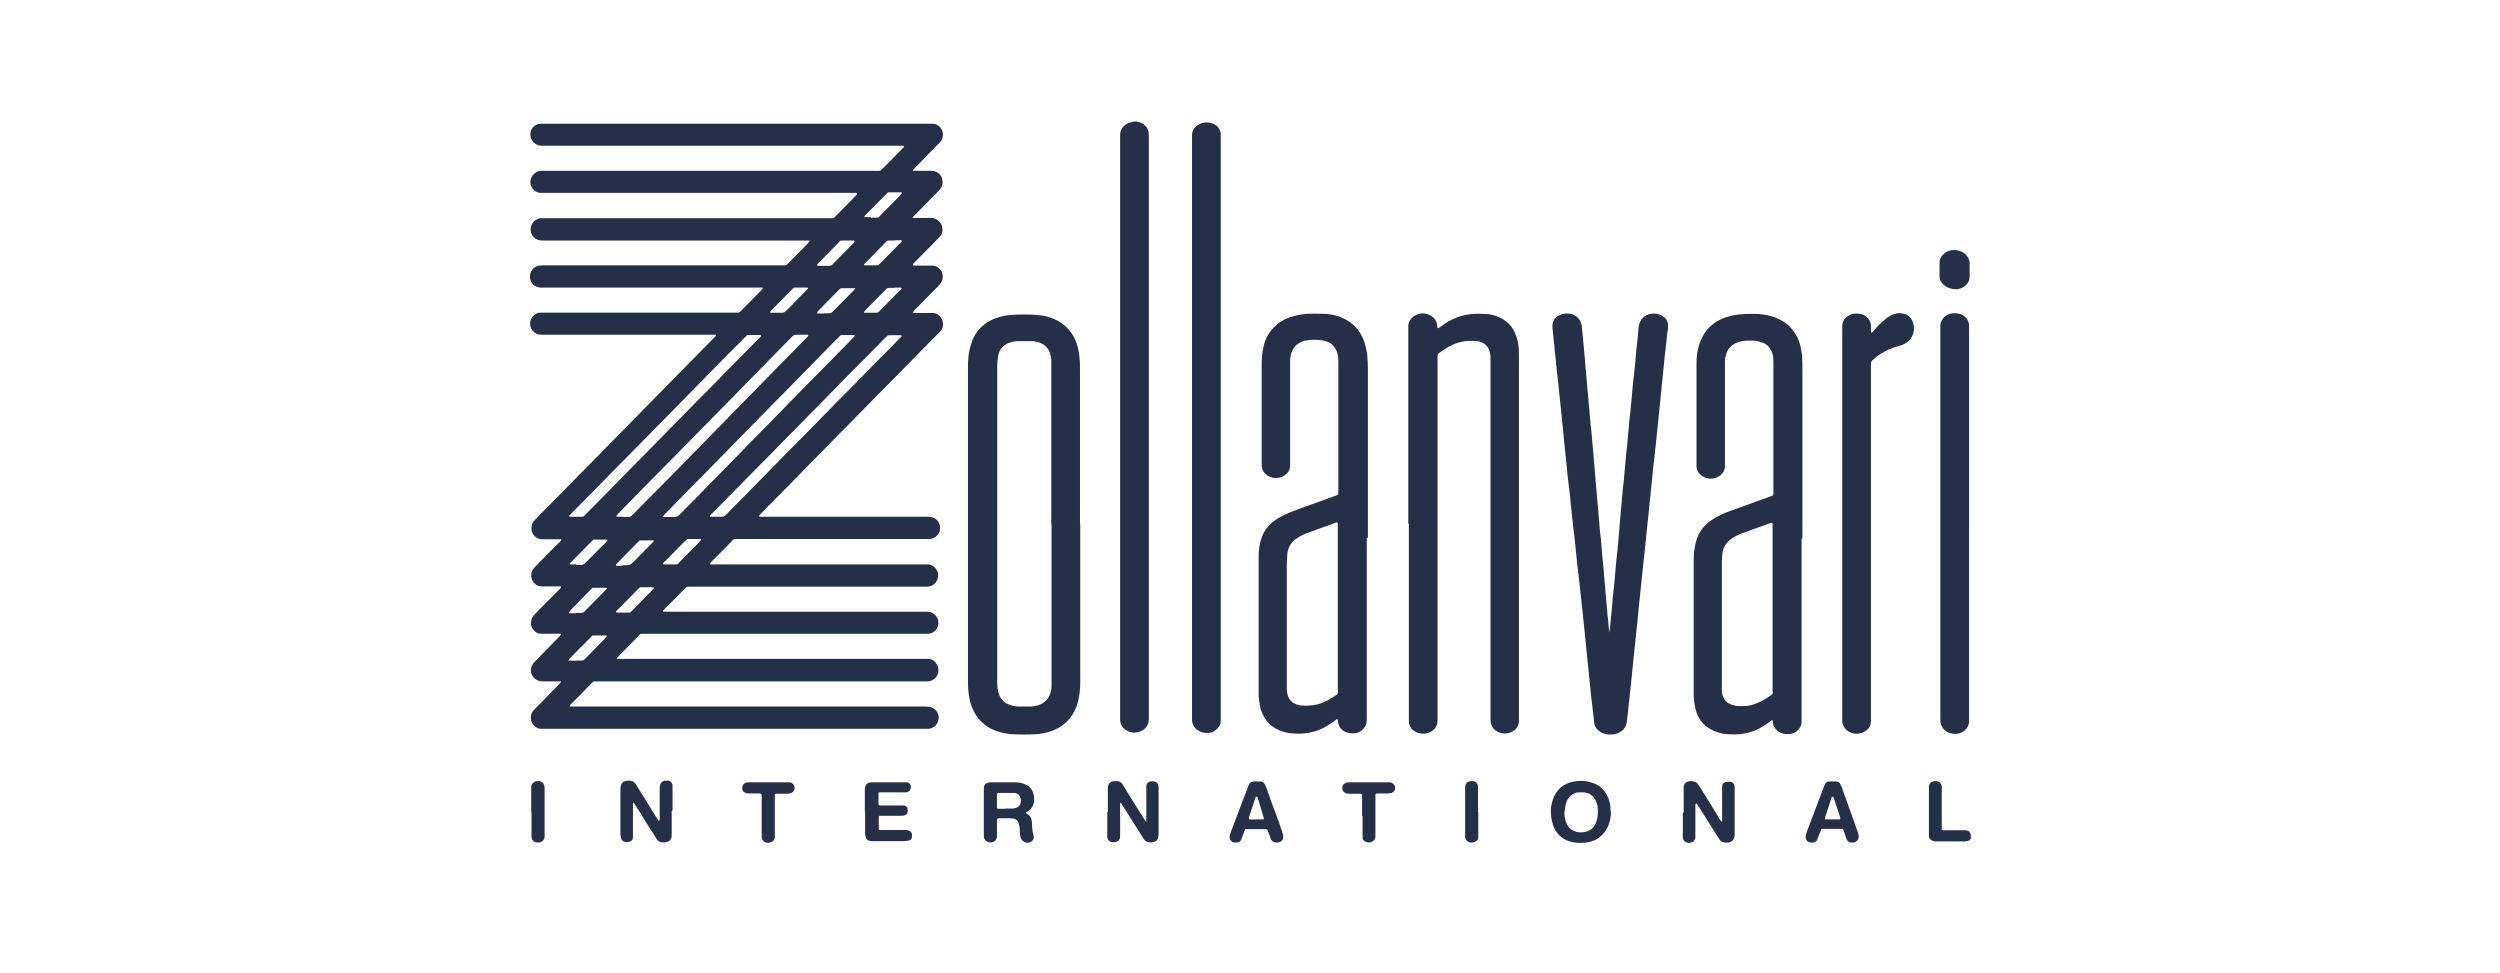 <svg viewBox="0 0 89.7 34.9" xmlns="http://www.w3.org/2000/svg"><g fill="#262f48"><path d="m40.77 4.35s.05.03.08.03c.09.02.17.06.24.13.06.06.11.14.12.23 0 .04.01.09.01.13v.13 20.67.13c0 .21-.11.36-.3.44-.15.06-.3.06-.44 0-.17-.08-.27-.21-.29-.39 0-.04 0-.09 0-.13 0-.29 0-.59 0-.88 0-1.12 0-2.25 0-3.37 0-3.45 0-6.9 0-10.34 0-2.05 0-4.1 0-6.15 0-.04 0-.09 0-.13 0-.23.15-.4.38-.46.03 0 .06 0 .08-.03h.12z"/><path d="m70.74 30.06s-.02.02-.03.03c-.02.05-.06.07-.1.08s-.09.02-.13.02c-.33 0-.66 0-1 0-.03 0-.07 0-.1-.01-.09-.02-.16-.08-.17-.18 0-.04 0-.09 0-.13 0-.12 0-.23 0-.35 0-.39 0-.77 0-1.16 0-.05 0-.1 0-.15 0-.08.08-.17.18-.18h.1c.1 0 .17.1.18.17v.15 1 .34.07c0 .01.02.03.03.03h.1.6.13c.03 0 .06.01.08.02.03.01.06.04.07.07 0 .02.02.03.03.05v.12z"/><path d="m26.32 19.35c-.08.08-.16.16-.23.24-.19.19-.38.38-.57.57-.02.02-.03.04-.04.06 0 0 0 .03.02.03h.04.15 7.42.19c.15.01.29.12.34.27.07.22-.05.44-.25.51-.03 0-.06.01-.09.02-.05 0-.11 0-.16 0-2.76 0-5.52 0-8.28 0-.26 0-.18-.03-.37.15-.19.2-.38.39-.58.58-.04.04-.07.08-.11.12 0 .01-.02.02 0 .04 0 .01.02.01.04.01h.16 9.1.18c.22 0 .39.19.39.4 0 .2-.16.38-.36.39-.05 0-.11 0-.16 0-1.16 0-2.33 0-3.49 0-2.16 0-4.31 0-6.47 0-.05 0-.11 0-.16 0-.04 0-.07.01-.09.04-.04.05-.09.09-.13.14-.22.22-.43.44-.65.66-.01.01-.02.03-.03.05v.01h.03.16 10.8.16c.13 0 .25.06.32.18.17.24.03.59-.3.63-.02 0-.04 0-.06 0-.05 0-.1 0-.15 0-3.87 0-7.74 0-11.61 0-.06 0-.13 0-.17 0-.05.01-.06.04-.08.06-.25.26-.51.52-.76.77 0 0-.01.01-.02.02v.03c0 .01.02.02.03.02h.06.15 12.4c.08 0 .17 0 .25.01.19.03.34.19.34.38 0 .24-.17.39-.36.41-.04 0-.09 0-.13 0-.97 0-1.94 0-2.91 0-3.57 0-7.13 0-10.7 0-.05 0-.11 0-.16 0-.11 0-.2-.05-.27-.13-.13-.14-.14-.37-.02-.51.02-.03.05-.06.08-.09.28-.29.57-.58.85-.87.02-.02.04-.05.07-.08 0 0 0-.02-.01-.02-.03 0-.06 0-.09 0-.18 0-.36 0-.54 0-.05 0-.1 0-.15-.02-.18-.05-.29-.22-.29-.36 0-.13.04-.23.13-.32.14-.14.27-.28.41-.42.16-.17.33-.33.49-.5.02-.02.03-.04.05-.06 0 0 0-.03-.02-.03-.03 0-.06 0-.09 0-.17 0-.33 0-.5 0-.04 0-.09 0-.13 0-.17-.01-.33-.18-.34-.35 0-.13.03-.24.12-.33.12-.13.25-.25.37-.38.18-.18.36-.36.54-.54.02-.02.03-.03.05-.06 0 0 0-.03 0-.04-.05 0-.1 0-.15 0-.17 0-.34 0-.51 0-.05 0-.11 0-.16-.02-.14-.05-.25-.21-.25-.36 0-.11.03-.21.11-.29.12-.12.23-.24.35-.36.19-.19.37-.38.56-.56.02-.02.04-.04.06-.07 0 0 0-.02 0-.03 0 0 0 0-.01 0-.03 0-.06 0-.09 0-.18 0-.36 0-.54 0-.05 0-.11 0-.16-.02-.14-.04-.28-.19-.27-.38 0-.11.03-.2.11-.28.11-.11.22-.22.33-.34.46-.46.91-.93 1.37-1.39.36-.36.71-.72 1.07-1.09.43-.43.85-.86 1.28-1.3.35-.36.7-.71 1.05-1.07.46-.46.91-.93 1.37-1.39.02-.02.03-.04.04-.06 0 0 0-.02-.01-.02s-.03 0-.04 0c-.05 0-.1 0-.15 0-1.98 0-3.95 0-5.93 0-.05 0-.11 0-.16 0-.18 0-.38-.17-.38-.39 0-.18.12-.33.25-.38.03-.01.07-.02.1-.02h.16 2.11 4.68.15c.03 0 .06-.01.08-.03.03-.03.06-.05.08-.08.23-.23.46-.47.69-.7.02-.02.03-.04.05-.06v-.01s-.01-.02-.02-.02c-.02 0-.04 0-.06 0-.05 0-.1 0-.15 0-2.53 0-5.06 0-7.59 0-.05 0-.11 0-.16 0-.17-.02-.3-.1-.35-.26-.1-.28.11-.5.3-.53.04 0 .08 0 .12-.01h.15 8.39.16c.03 0 .06 0 .08-.03.02-.02.05-.05.07-.07.22-.22.43-.44.65-.66.03-.03.06-.07.09-.1 0 0 0-.03-.01-.03s-.03 0-.04 0c-.05 0-.11 0-.16 0-3.08 0-6.16 0-9.24 0-.05 0-.11 0-.16 0-.12 0-.23-.05-.31-.14-.17-.2-.1-.54.18-.64.05-.02.09-.03.14-.02h.15 10.11.18c.04-.01.06-.03.07-.05.24-.24.47-.48.71-.72.03-.03.05-.06.08-.09 0 0 0-.02 0-.03 0 0-.02-.02-.03-.02-.02 0-.04 0-.06 0-.05 0-.1 0-.15 0-3.64 0-7.28 0-10.92 0-.07 0-.14 0-.21 0-.2-.01-.35-.2-.35-.38s.12-.34.28-.39c.03 0 .07-.02.1-.02h.18 11.77c.08 0 .16.01.23-.01.05-.05.11-.1.16-.15.21-.21.42-.43.63-.64.02-.02.03-.04.05-.05.01-.01.02-.03 0-.04 0 0-.01-.01-.02-.01-.02 0-.04 0-.06 0-.05 0-.1 0-.15 0-4.2 0-8.4 0-12.6 0-.06 0-.12 0-.18 0-.21 0-.39-.19-.39-.4 0-.17.08-.29.23-.36.04-.02.07-.03.11-.03h.16 3.42 10.34.18c.15 0 .32.13.35.3.03.14 0 .27-.11.38-.13.13-.26.27-.39.4-.17.18-.35.36-.52.53-.02.02-.03.04-.04.06v.02h.07.51.1c.17 0 .38.14.38.39 0 .11-.03.2-.1.28-.05.05-.09.1-.14.15-.26.26-.52.53-.78.79-.02.02-.03.04-.05.05v.03h.09.54c.06 0 .12 0 .17.03.14.06.23.16.26.31.02.13 0 .24-.1.34-.05.05-.09.1-.14.15-.26.26-.52.53-.78.79-.02.02-.03.04-.04.06 0 0 0 .02.01.02.02 0 .05.01.07.01h.53c.05 0 .11 0 .16.01.13.02.28.15.3.32.02.13-.01.24-.1.34-.04.04-.07.08-.11.12-.26.27-.53.54-.79.8-.02.02-.04.05-.06.08 0 0 0 .03.02.03h.09.48.13c.15 0 .32.14.35.33.02.13-.01.25-.11.35-.11.11-.21.22-.32.32-.37.38-.74.75-1.11 1.13-.26.27-.53.54-.79.8-.36.36-.71.73-1.07 1.09-.26.26-.52.52-.77.78-.37.37-.73.75-1.1 1.12-.26.27-.53.54-.79.8-.16.16-.32.33-.48.49-.02.02-.03.04-.05.06 0 0 0 .03.01.04h.04.16 5.72.15c.05 0 .11.01.16.03.18.07.25.23.25.38 0 .17-.11.31-.27.37-.04.01-.08.02-.13.02s-.1 0-.15 0c-2.2 0-4.4 0-6.6 0-.06 0-.12 0-.19 0zm-3.96-.8s0 0 0 0h.13c.14 0 .12 0 .22-.09.29-.3.58-.59.88-.89.25-.25.5-.51.75-.76.35-.35.69-.7 1.04-1.06.27-.28.54-.55.81-.83.5-.51 1.01-1.03 1.51-1.54.35-.36.71-.72 1.06-1.08.08-.08.15-.15.23-.23 0 0 .01-.02.01-.04 0-.01-.01-.02-.03-.02-.14 0-.27 0-.41 0-.05 0-.08.02-.12.05-.22.23-.45.45-.67.68-.5.51-1 1.02-1.5 1.53-.38.39-.76.77-1.14 1.16-.47.48-.94.96-1.41 1.43-.5.51-1.01 1.02-1.51 1.54-.02.02-.04.04-.06.06 0 .01-.02.02-.03.04v.03s.01.01.02.01h.22zm9.51-6.53s-.05.05-.08.07c-.31.32-.62.63-.94.95-.36.36-.71.72-1.07 1.09-.26.27-.53.54-.79.8-.35.36-.7.71-1.05 1.07-.27.28-.54.55-.81.82-.46.46-.91.93-1.37 1.39-.08.08-.16.17-.25.25-.01.01-.02.03-.04.05 0 0 0 .03.02.03h.41c.06 0 .1-.02.14-.06.22-.23.45-.46.68-.69.36-.36.71-.73 1.07-1.09.26-.27.53-.54.79-.8.36-.36.71-.73 1.07-1.09.26-.27.53-.54.79-.8.35-.35.69-.7 1.04-1.06.27-.27.54-.54.8-.81.02-.02.04-.04.06-.06 0 0 0-.02.01-.02 0-.01 0-.03-.02-.03-.16-.01-.32 0-.48 0zm-5.06 0s-.06.06-.09.09c-.2.2-.4.4-.6.6-.5.51-1 1.02-1.5 1.53-.38.39-.76.77-1.14 1.16-.47.48-.95.96-1.42 1.44-.43.44-.86.88-1.3 1.32-.1.1-.19.2-.29.29-.02.02-.03.04-.05.06v.02c.02 0 .04.01.06.01h.28.12c.03 0 .06 0 .08-.03l.04-.04c.24-.24.48-.49.72-.73.37-.37.73-.75 1.1-1.12.26-.26.51-.52.77-.78.37-.37.73-.75 1.1-1.12.25-.26.51-.52.76-.77.37-.37.73-.75 1.1-1.12.24-.24.47-.48.71-.72l.04-.04s0-.02 0-.03c0 0-.01-.02-.02-.02-.08 0-.38 0-.49 0zm3.62 0s0 0 0 0c-.07 0-.14 0-.21 0-.04 0-.07.01-.09.04-.02.02-.03.03-.05.05-.1.1-.21.21-.31.31-.27.28-.54.55-.81.83-.42.43-.84.86-1.27 1.29-.35.36-.71.72-1.06 1.08-.5.51-1 1.02-1.5 1.53-.36.36-.71.72-1.07 1.09-.08.08-.16.16-.24.24-.01.01-.02.03-.03.05 0 0 0 .02.01.02h.04.38c.05 0 .09-.02.13-.05.23-.24.47-.47.7-.71.35-.36.7-.71 1.05-1.07.27-.28.54-.55.81-.83.35-.36.7-.71 1.05-1.07.27-.28.55-.56.82-.84.44-.45.89-.9 1.33-1.35.17-.17.34-.35.51-.52.02-.02.03-.04.05-.06 0-.01 0-.03-.02-.03-.08 0-.16 0-.23 0zm-9.76 8.25s0 0 0 0h.19c.05 0 .08-.02.12-.05l.21-.21c.18-.18.36-.37.55-.55.02-.02.03-.04.05-.06 0 0 0-.02 0-.03 0 0-.01-.01-.02-.01-.15 0-.3 0-.45 0-.03 0-.05.01-.06.03 0 0-.01.01-.02.02-.24.24-.47.48-.71.72-.02.02-.05.05-.07.07 0 0-.01.02-.02.02 0 .01 0 .03.02.03h.23zm7.82-9.95s-.03.02-.04.03c-.24.24-.47.48-.71.72-.03.03-.05.06-.08.08 0 .01-.02.02-.03.04 0 .01 0 .03.02.03h.42c.05 0 .08-.02.12-.05.02-.02.03-.03.05-.05.17-.17.34-.34.5-.51.07-.07.13-.13.2-.2.02-.02.03-.04.05-.05 0 0 0-.02 0-.03 0 0-.01-.01-.02-.01-.16 0-.32 0-.48 0zm-3.85 9.04s-.06.05-.08.07c-.24.25-.49.49-.73.74-.01.01-.02.02-.03.03 0 0 0 .02-.01.02 0 0 0 .03.02.03h.47c.01 0 .03 0 .04-.02.02-.01.04-.03.05-.05.15-.16.31-.31.46-.47l.26-.26c.02-.02.04-.04.06-.07 0 0 0-.02 0-.03 0 0-.01-.01-.02-.01-.16 0-.32 0-.48 0zm6.61-11.55s0 0 0 0h.21c.04 0 .08-.01.1-.05 0 0 0 0 .01-.01.22-.22.44-.45.66-.67.03-.03.07-.07.1-.11 0-.01.02-.02.03-.03 0 0 0-.03-.01-.04 0 0-.02 0-.03 0-.14 0-.27 0-.41 0-.04 0-.07.01-.09.04-.02.02-.05.05-.07.07-.22.23-.45.45-.67.68-.02.02-.03.03-.05.05 0 0-.01.02-.02.02 0 .01 0 .03.01.03h.23zm-8.91 14.17h.23c.03 0 .05 0 .07-.03.02-.02.04-.03.05-.05.17-.17.34-.34.5-.51.07-.07.14-.14.21-.21.02-.02.04-.04.06-.07 0 0 0-.02 0-.03 0 0-.01-.01-.02-.01-.15 0-.29 0-.44 0-.03 0-.05 0-.07.03-.01.01-.03.03-.04.04-.23.23-.45.46-.68.69-.04.04-.09.07-.11.13 0 .02.01.02.18.02zm9.77-11.65s0 0 0 0c-.07 0-.15 0-.22 0-.03 0-.06.01-.08.03-.01.01-.02.02-.03.03-.24.25-.49.49-.73.74-.02.02-.04.04-.05.07v.02h.03.42c.03 0 .06-.01.08-.03s.04-.04.06-.06c.21-.22.42-.43.64-.65.02-.02.05-.05.07-.07.01-.01.03-.03.04-.04.01-.02.02-.03 0-.04 0 0-.02-.01-.02-.01-.07 0-.15 0-.22 0zm-11.45 11.66s0 0 0 0h.15c.13 0 .11 0 .2-.09.24-.25.49-.49.73-.74.01-.01.02-.02.03-.03 0 0 0 0 0-.01s0-.03-.02-.03c-.16 0-.31 0-.47 0-.03 0-.05.02-.07.05-.15.15-.3.3-.44.45-.11.11-.22.22-.33.34-.01.01-.02.03-.03.05 0 0 0 .02.01.02.08 0 .16 0 .23.01zm1.68-1.71s0 0 0 0h.16q.11 0 .18-.07s0 0 .01-.01c.23-.23.45-.46.68-.69.02-.02.05-.05.07-.07 0 0 .01-.02.02-.02v-.01s-.01-.01-.02-.02c0 0 0 0-.01 0-.15 0-.29 0-.44 0-.03 0-.05 0-.07.03-.01.01-.03.03-.04.04-.23.23-.45.46-.68.69-.03.03-.05.06-.08.08 0 0-.01.01-.02.02v.03s.01.02.02.02h.22zm7.22-9.04s0 0 0 0h.13c.14 0 .13 0 .23-.1.23-.24.47-.47.7-.71.01-.01.03-.03.04-.04 0 0 .01-.02.02-.02 0-.01 0-.03-.01-.03-.1 0-.2 0-.31 0-.05 0-.1 0-.15 0-.03 0-.06.01-.08.03 0 0-.01.01-.02.02-.23.24-.47.47-.7.71-.03.03-.06.06-.09.1v.03s.01.02.02.02h.22zm-8.9 12.46s0 0 0 0h.22c.04 0 .07-.01.09-.04.01-.01.03-.03.04-.04.2-.2.39-.4.58-.59.05-.05.1-.1.14-.15l.03-.03c.01-.01.01-.03 0-.04 0 0-.02-.01-.02-.01-.15 0-.29 0-.44 0-.03 0-.05 0-.07.03-.02.02-.04.04-.06.06-.12.12-.23.24-.35.35-.12.13-.25.25-.37.38-.02.02-.03.04-.05.06v.02c.08 0 .16 0 .23.01zm9.77-15.07s0 0 0 0c-.07 0-.15 0-.22 0-.04 0-.07.01-.09.04-.01.01-.03.03-.04.04-.15.15-.29.3-.44.45-.08.08-.16.17-.25.25-.02.02-.05.05-.07.08v.03s.01.02.02.02h.2.22c.04 0 .08-.01.1-.04 0-.01.02-.02.03-.03.16-.16.31-.32.47-.48.07-.07.14-.15.22-.22.03-.03.05-.06.08-.09 0 0 0-.02 0-.03 0 0-.01-.02-.02-.02-.07 0-.15 0-.22 0zm1.67 0c-.07 0-.14 0-.21 0-.04 0-.07.01-.09.04-.02.02-.04.04-.06.06-.14.14-.28.29-.42.43-.09.09-.17.17-.26.26-.02.02-.03.04-.05.05-.01.01-.02.03 0 .04 0 0 .02.01.02.01h.44c.03 0 .06-.01.08-.04 0 0 .01-.01.02-.02.23-.23.45-.46.68-.69.04-.04.09-.07.11-.13 0-.02-.02-.02-.18-.02-.02 0-.05 0-.07 0z"/><path d="m38.76 18.8v5.56c0 .16 0 .31-.02.47-.02.18-.06.36-.12.53-.17.44-.48.73-.92.88-.16.05-.32.09-.49.1-.31.02-.63.02-.94 0-.22-.02-.42-.07-.62-.15-.37-.16-.62-.43-.77-.8-.06-.15-.1-.32-.12-.48-.02-.14-.03-.28-.03-.42 0-3.78 0-7.57 0-11.35 0-.2.02-.4.06-.6.03-.13.07-.25.12-.38.16-.35.43-.59.78-.73.19-.07.39-.12.6-.13.3-.02.6-.02.89 0 .23.01.45.06.65.15.34.15.58.39.74.72.09.2.14.42.16.64.02.16.02.32.02.48v5.53zm-1.04 0c0-1.88 0-3.77 0-5.65 0-.08 0-.16 0-.23 0-.09-.03-.17-.05-.26-.06-.18-.19-.3-.37-.37-.1-.03-.2-.05-.3-.05-.16 0-.31 0-.47 0-.11 0-.21.02-.32.06-.17.06-.29.17-.36.34-.02.05-.03.1-.04.15-.02.12-.03.23-.03.35v11.3.07c0 .1.01.2.03.29.06.27.22.44.48.51.08.02.16.04.25.04h.44c.08 0 .17-.02.25-.04.25-.07.4-.23.47-.48.02-.07.03-.14.03-.22 0-.06 0-.13 0-.19 0-1.88 0-3.76 0-5.63z"/><path d="m49.04 19.29v6.41.15c-.01.24-.18.42-.42.46-.11.01-.22 0-.33-.04-.09-.04-.17-.1-.22-.19-.02-.04-.04-.08-.05-.12 0-.04-.01-.08-.02-.12 0-.04-.03-.05-.06-.02-.05.04-.1.08-.15.11-.1.07-.2.13-.31.19-.32.16-.67.22-1.02.2-.15 0-.29-.03-.43-.07-.38-.12-.63-.36-.77-.73-.02-.05-.03-.09-.04-.14-.03-.14-.05-.29-.06-.44 0-.05 0-.1 0-.15 0-1.55 0-3.1 0-4.65 0-.16 0-.31.02-.47.02-.13.04-.26.09-.38.07-.21.19-.38.36-.53.14-.12.29-.21.46-.29.13-.06.27-.12.41-.17.46-.17.92-.33 1.38-.5.15-.05.14-.03.14-.2 0-1.53 0-3.06 0-4.59 0-.11 0-.21-.03-.32-.07-.26-.24-.42-.5-.47-.21-.04-.43-.04-.64 0-.04 0-.08.02-.11.03-.22.08-.36.23-.42.46-.02.08-.03.15-.03.23v.18 3.45.13c0 .13-.05.23-.14.31-.21.19-.53.19-.74 0-.09-.08-.14-.19-.14-.31 0-.02 0-.04 0-.06 0-1.21 0-2.42 0-3.62 0-.23.03-.46.09-.68.07-.24.19-.45.37-.62.15-.15.33-.26.53-.33s.4-.11.62-.13c.21-.01.41-.01.62 0 .18 0 .35.04.52.09.03 0 .06.02.08.03.41.16.69.44.84.85.06.18.1.36.12.54.01.16.02.32.02.48v6.05zm-1.04 5.59c.01-.06 0-.11 0-.17 0-1.93 0-3.85 0-5.78 0-.04 0-.09 0-.13 0-.01 0-.03 0-.04 0 0-.02-.02-.03-.02-.02 0-.04.01-.06.02-.34.12-.68.25-1.02.37-.08.03-.16.07-.24.11-.07.04-.13.08-.2.13-.11.09-.19.21-.23.35-.01.05-.03.1-.03.16 0 .12-.02.23-.02.35v4.33.09c0 .08 0 .16.02.23.03.19.14.32.32.39.05.02.11.04.17.04.2.02.4.01.6-.04.25-.07.48-.2.69-.35 0 0 .01-.01.02-.02z"/><path d="m64.64 19.33v6.41.16c0 .14-.07.25-.18.34-.08.06-.18.1-.29.1-.12 0-.23-.01-.34-.08s-.19-.17-.21-.3c0-.04-.01-.08-.02-.11 0-.01-.01-.02-.02-.01-.02.01-.04.02-.06.04-.08.06-.17.12-.25.17-.23.15-.48.24-.75.28-.08.01-.16.02-.23.02-.22 0-.43 0-.64-.07-.21-.06-.4-.17-.55-.33-.14-.15-.22-.33-.27-.53-.03-.13-.05-.27-.06-.41 0-.05 0-.11 0-.16 0-1.57 0-3.14 0-4.71 0-.15 0-.3.03-.45.02-.13.05-.26.09-.38.07-.2.19-.37.34-.51.1-.09.22-.17.34-.24.17-.09.34-.17.52-.23.46-.17.92-.33 1.38-.5.17-.06.16-.03.16-.21 0-1.53 0-3.06 0-4.59 0-.11 0-.21-.03-.32-.06-.22-.2-.38-.43-.44-.02 0-.04-.01-.06-.02-.09-.02-.17-.03-.26-.03-.13 0-.26 0-.39.03-.05.01-.1.03-.15.05-.2.08-.32.22-.38.42-.02.08-.04.16-.04.25v.13 3.55.07c0 .14-.06.25-.16.33-.18.15-.45.17-.66.03-.13-.09-.2-.21-.2-.37 0-.03 0-.06 0-.09 0-1.12 0-2.24 0-3.36 0-.08 0-.16 0-.23 0-.19.02-.38.07-.57.03-.13.08-.25.14-.37.16-.31.4-.52.72-.66.2-.08.41-.13.62-.15.13-.01.26-.02.4-.02s.27 0 .41.02c.21.02.41.08.6.17.3.14.52.37.66.66.07.14.11.29.14.45.03.17.04.34.04.51v.15 6.1zm-1.04 5.58c.01-.06 0-.12 0-.18 0-1.93 0-3.85 0-5.78 0-.04 0-.09 0-.13 0-.01 0-.03 0-.04 0 0-.01-.01-.02-.02-.02 0-.05 0-.07.01-.34.12-.68.25-1.02.37-.13.05-.26.11-.38.2-.18.13-.28.3-.31.51-.01.1-.02.2-.02.31v4.46.09c0 .07 0 .14.02.2.04.18.14.31.32.37.06.02.13.04.2.05.25.02.49 0 .72-.1.19-.07.36-.18.52-.3.01 0 .02-.02.03-.03z"/><path d="m50.53 18.79c0-2.31 0-4.62 0-6.93 0-.05 0-.1 0-.15 0-.18.1-.32.26-.4.18-.09.37-.09.55.02.12.07.2.17.22.31 0 .04.01.08.02.12 0 .01.03.02.04.01.03-.02.06-.04.1-.07.12-.09.24-.17.37-.23.22-.11.45-.18.7-.2.2-.02.39-.01.59 0 .19.02.37.08.54.18s.31.24.4.42c.07.13.11.26.14.4.04.16.04.32.04.48v.13 12.22.75c0 .19-.09.32-.24.4-.18.09-.36.09-.53 0-.16-.08-.24-.22-.25-.4 0-.05 0-.11 0-.16 0-4.23 0-8.46 0-12.69 0-.06 0-.12 0-.18 0-.07-.01-.14-.03-.2-.05-.19-.17-.3-.35-.36-.07-.02-.14-.03-.22-.03-.18 0-.36 0-.54.06-.07.02-.15.05-.22.08-.17.08-.33.18-.49.3-.04.03-.05.06-.05.1v.18 12.74.16c0 .27-.21.44-.43.47-.1.01-.2 0-.29-.03-.18-.07-.29-.2-.31-.39 0-.05 0-.1 0-.15 0-.23 0-.47 0-.7 0-2.09 0-4.18 0-6.26z"/><path d="m57.72 22.74s.02-.01.02-.02c0-.05.02-.1.02-.14.02-.2.04-.4.06-.6.01-.15.03-.3.04-.45.01-.16.03-.31.05-.47.01-.11.02-.22.03-.34.01-.15.03-.3.04-.45.01-.16.03-.31.05-.47.01-.11.02-.22.03-.34.01-.15.03-.3.04-.45.01-.16.03-.31.04-.47.01-.12.02-.23.03-.35.01-.15.03-.3.04-.45.01-.16.03-.31.05-.47.01-.11.02-.22.03-.34.01-.15.03-.3.04-.45.01-.16.03-.31.05-.47.01-.11.02-.22.03-.34.01-.15.03-.3.04-.45.01-.16.03-.31.05-.47.01-.14.03-.27.04-.41.01-.15.03-.3.04-.45s.03-.3.05-.45c0-.1.02-.19.03-.29.01-.15.03-.3.04-.45.01-.16.03-.31.05-.47.01-.15.03-.3.04-.45 0-.05.01-.11.03-.16.05-.16.15-.27.3-.33.17-.06.34-.05.5.03.04.02.08.05.12.09.07.07.11.16.11.26 0 .07 0 .15-.02.22-.02.16-.03.31-.05.47-.02.14-.03.28-.05.42-.01.11-.02.21-.03.32-.02.23-.05.46-.07.69-.01.13-.03.26-.04.39-.01.1-.02.2-.03.31-.02.23-.05.46-.07.69-.02.22-.05.45-.07.67-.01.13-.03.25-.04.38-.01.14-.03.28-.05.42-.01.1-.02.2-.03.31-.02.23-.05.46-.07.69-.02.22-.05.45-.07.67-.01.1-.02.2-.03.31-.03.32-.07.64-.1.96s-.07.63-.1.95c-.02.22-.05.45-.07.67s-.05.45-.07.67c-.01.11-.02.21-.03.32-.02.22-.05.45-.07.67s-.05.45-.07.67c-.02.23-.05.46-.07.69-.02.22-.05.45-.07.67-.01.12-.02.23-.04.35-.02.21-.04.43-.07.64-.01.11-.05.2-.12.28-.05.05-.1.09-.17.12-.2.09-.41.09-.61 0-.05-.02-.09-.06-.13-.09-.08-.07-.13-.16-.14-.27-.02-.18-.04-.35-.06-.52-.01-.14-.03-.27-.05-.41-.01-.1-.02-.2-.03-.31-.02-.23-.05-.46-.07-.69s-.05-.46-.07-.69c-.01-.11-.02-.21-.03-.32-.03-.32-.07-.64-.1-.96-.03-.28-.06-.55-.09-.83-.03-.32-.07-.64-.11-.96-.02-.23-.05-.46-.07-.69s-.05-.46-.08-.68c-.01-.1-.02-.19-.03-.29-.02-.23-.05-.46-.07-.69s-.05-.46-.08-.69c-.02-.23-.05-.46-.07-.69s-.05-.46-.07-.69c-.01-.1-.02-.2-.03-.31-.02-.23-.05-.46-.07-.69-.02-.22-.05-.45-.07-.67-.01-.13-.03-.26-.04-.39-.01-.14-.03-.28-.05-.42-.01-.11-.02-.21-.03-.32-.02-.23-.05-.46-.07-.69-.02-.19-.04-.39-.06-.58 0-.02 0-.05 0-.07 0-.12.05-.22.14-.3.06-.05.13-.08.21-.11.13-.03.25-.03.37.01.17.06.27.18.32.36.01.05.02.1.02.14.01.09.02.18.03.28.01.15.03.3.04.45s.03.3.04.45c.01.12.02.23.03.35.01.15.03.3.04.45s.03.3.04.45c.01.12.02.23.03.35.01.15.03.3.04.45.01.16.03.32.05.48.01.12.02.23.03.35.01.15.03.3.04.45.01.16.03.31.04.47.01.12.02.24.03.37.01.16.03.31.04.47.01.15.03.3.04.45.01.12.02.23.03.35.01.16.03.31.04.47s.03.31.05.47c.01.12.02.23.03.35.01.15.02.3.04.45.01.15.03.3.04.45.01.12.02.23.03.35.01.16.03.31.04.47.01.15.03.3.04.45.01.13.02.26.04.39.01.14.02.28.04.42 0 .01 0 .03.01.04z"/><path d="m42.77 15.35c0-3.44 0-6.89 0-10.33 0-.05 0-.11 0-.16 0-.16.07-.28.2-.37.19-.13.46-.13.65 0 .12.09.18.2.18.35v.18 8.86 11.81.18c0 .1-.04.19-.11.26-.13.14-.29.19-.48.16-.11-.01-.21-.06-.29-.13-.09-.08-.14-.19-.15-.31 0-.06 0-.12 0-.18 0-2.08 0-4.17 0-6.25 0-1.36 0-2.72 0-4.08z"/><path d="m66.1 18.79c0-2.31 0-4.63 0-6.94 0-.05 0-.1 0-.15 0-.13.05-.24.15-.32.09-.08.21-.13.33-.13.11 0 .21.01.3.06.15.08.24.2.25.37v.19c0 .02 0 .05.01.07 0 0 .02.01.02 0 .02-.02.04-.03.05-.05.09-.11.18-.22.29-.31.07-.06.14-.12.21-.18.07-.05.14-.09.22-.12.13-.05.26-.06.39-.02.14.04.24.13.3.26.05.13.07.26.04.39-.05.23-.2.38-.42.47-.03.01-.07.02-.1.03-.12.03-.23.07-.35.12-.23.1-.43.23-.61.4-.03.03-.05.07-.05.12v.18 12.45.19c0 .18-.09.31-.25.39-.21.11-.48.08-.64-.08-.08-.08-.13-.18-.14-.3 0-.06 0-.12 0-.18 0-1.84 0-3.69 0-5.53v-1.39z"/><path d="m70.65 18.79v6.93.16c0 .13-.06.24-.15.32-.13.12-.29.15-.47.12-.09-.02-.17-.05-.24-.11-.1-.09-.16-.19-.17-.33 0-.05 0-.11 0-.16 0-.76 0-1.53 0-2.29 0-3.87 0-7.74 0-11.61 0-.04 0-.09 0-.13 0-.13.06-.24.15-.32s.19-.12.31-.13c.11 0 .22 0 .33.06.07.04.12.08.16.14.05.07.07.14.08.22v.16 6.95z"/><path d="m60.41 29.15c0-.26 0-.53 0-.79 0-.04 0-.09 0-.13.01-.08.05-.15.13-.18.09-.03.18-.03.27 0 .04.01.08.04.11.08s.05.08.08.12c.24.38.47.76.71 1.15.02.03.03.06.06.08h.01.01c0-.02 0-.05 0-.07 0-.18 0-.36 0-.54s0-.35 0-.53c0-.04 0-.08 0-.12 0-.1.07-.16.17-.17h.13c.06.01.11.05.13.1.01.03.02.06.02.1v.09 1.55c0 .06 0 .12-.02.17-.02.08-.07.13-.16.16-.07.02-.14.02-.22 0-.05-.01-.1-.04-.13-.08s-.05-.08-.08-.12c-.23-.36-.45-.72-.68-1.08-.07-.11-.09-.13-.1-.11-.03.04-.02.09-.02.14v.94.13c0 .04-.01.07-.03.1s-.04.06-.07.07c-.07.03-.14.04-.21.02-.08-.03-.13-.09-.14-.17 0-.04 0-.08 0-.12 0-.26 0-.52 0-.78z"/><path d="m24.1 29.1v.76.13c0 .04-.01.08-.03.11-.02.05-.06.08-.11.1-.07.03-.15.03-.23.02-.06-.01-.12-.04-.16-.1-.02-.03-.04-.07-.06-.1-.24-.38-.48-.75-.71-1.13-.02-.03-.03-.06-.06-.08 0 0-.02 0-.03 0v.06.29.75.15c0 .06-.05.11-.1.13-.08.03-.15.04-.23 0-.05-.02-.09-.06-.1-.12 0-.04-.01-.08-.02-.12 0-.03 0-.06 0-.09 0-.49 0-.99 0-1.48 0-.07 0-.14.02-.2.02-.09.08-.14.17-.16.06-.01.13-.02.19 0 .06 0 .11.04.15.09.03.04.05.08.08.12.22.36.45.72.67 1.08.09.14.1.16.11.14.03-.05.02-.11.02-.17 0-.32 0-.65 0-.97 0-.05 0-.11.02-.16.03-.08.07-.12.16-.14h.13c.08.01.14.08.15.16v.13.47.31z"/><path d="m39.75 29.14c0-.26 0-.52 0-.78 0-.04 0-.08 0-.12.01-.11.08-.19.19-.21h.16c.07 0 .12.04.16.09.03.03.05.07.07.11.24.39.48.78.73 1.17.02.02.02.05.05.07h.01.01c0-.03 0-.06 0-.09 0-.24 0-.49 0-.73 0-.12 0-.24 0-.37 0-.03 0-.07 0-.1.02-.07.06-.12.13-.14.06-.01.12-.01.17 0s.1.05.12.1c.01.03.02.07.02.1v.09 1.54c0 .06 0 .12-.01.17-.02.09-.07.15-.16.17-.07.02-.14.02-.22 0-.05-.01-.1-.04-.13-.09-.02-.04-.05-.07-.07-.11-.23-.36-.46-.73-.69-1.09-.02-.04-.05-.07-.07-.11 0 0-.02-.01-.03 0v.01.12.95.12c0 .13-.08.2-.22.21-.03 0-.07 0-.1-.01-.08-.02-.13-.08-.14-.17 0-.04 0-.08 0-.12 0-.26 0-.53 0-.79z"/><path d="m36.79 29.16s.05.04.07.05c.09.04.13.11.15.2.01.05.02.1.02.16 0 .13.01.25.05.38 0 .02 0 .04.01.06.01.09-.03.16-.11.2-.13.06-.33.01-.37-.19-.01-.06-.02-.13-.02-.19 0-.05 0-.11-.01-.16 0-.04-.02-.09-.03-.13-.03-.09-.09-.15-.19-.17-.03 0-.07-.01-.1-.01-.14 0-.27 0-.41 0 0 0-.02 0-.03 0-.02 0-.04.02-.05.05v.12.41.1c-.02.1-.08.16-.17.18-.04.01-.09.01-.13 0-.1-.03-.16-.1-.17-.2 0-.03 0-.06 0-.09 0-.52 0-1.04 0-1.55 0-.04 0-.09 0-.13.02-.11.09-.17.22-.18h.06.86c.13 0 .26.03.38.09.13.07.22.17.26.32.03.12.04.25 0 .37s-.11.22-.23.28c-.02.01-.04.02-.06.04zm-.71-.15s0 0 0 0h.25c.06 0 .12-.02.17-.04.05-.03.09-.07.11-.13.02-.07.03-.13.01-.2-.03-.11-.1-.17-.21-.19-.03 0-.06 0-.09 0-.17 0-.33 0-.5 0 0 0-.02 0-.03 0 0 0-.02.01-.02.02v.06.41.04c0 .02.02.04.04.04h.26z"/><path d="m57.8 29.13c0 .15-.02.29-.07.43-.04.11-.09.22-.17.31-.16.21-.39.33-.65.36-.17.02-.35.02-.52-.02-.23-.06-.41-.17-.55-.37-.05-.07-.08-.14-.11-.22-.1-.3-.12-.6-.02-.91.12-.38.38-.6.77-.67.16-.03.32-.03.48 0 .42.08.68.32.79.73.03.1.04.26.04.36zm-1.67-.02c0 .07 0 .15.02.23.01.09.04.17.08.25.07.13.17.21.31.25.09.03.18.03.28.02.2-.03.35-.13.43-.31.02-.05.04-.1.05-.15.03-.12.04-.24.03-.36 0-.11-.03-.22-.08-.32-.09-.17-.22-.27-.41-.29-.07 0-.15 0-.22 0-.15.02-.26.09-.35.22-.04.05-.06.11-.08.17-.03.1-.04.2-.05.31z"/><path d="m31.03 29.13c0-.25 0-.5 0-.75 0-.05 0-.11.02-.16.03-.1.1-.14.19-.15h.07 1.14.1c.08.02.13.08.13.15v.01c0 .12-.06.19-.18.2-.04 0-.09 0-.13 0-.24 0-.49 0-.73 0-.03 0-.07 0-.1 0 0 0-.02.01-.02.02v.03.37c0 .03.02.05.05.05h.12.6.12c.04 0 .07.01.1.03.02.02.05.04.05.07s.01.06.01.09c0 .1-.04.14-.13.17-.05.01-.1.01-.15.01-.2 0-.39 0-.59 0-.04 0-.09 0-.13 0-.03 0-.04.02-.04.05v.42c0 .02.02.04.04.04h.13.76c.05 0 .1 0 .14.02.07.02.12.07.12.15v.09c-.02.06-.05.11-.12.12-.05 0-.1.02-.15.02-.37 0-.74 0-1.11 0-.04 0-.09 0-.13-.01-.08-.01-.13-.06-.15-.14-.01-.04-.02-.09-.02-.13 0-.06 0-.12 0-.18 0-.2 0-.4 0-.6z"/><path d="m44.68 29.75s-.03.06-.04.09c-.03.08-.06.17-.09.25-.03.1-.1.14-.2.14-.05 0-.1 0-.14-.03-.05-.03-.09-.08-.09-.14 0-.05 0-.1.02-.14.02-.05.03-.09.05-.14.19-.51.38-1.01.58-1.52.01-.03.02-.06.04-.1.03-.07.09-.12.17-.12h.25c.07 0 .12.04.15.1.02.04.04.09.06.13.13.37.26.74.4 1.1.05.15.11.3.16.46.02.05.03.1.04.16.02.15-.08.23-.2.24-.05 0-.11 0-.16-.03-.03-.02-.05-.04-.07-.07-.02-.04-.03-.07-.04-.11-.03-.08-.06-.16-.09-.23 0-.02-.03-.04-.05-.04 0 0 0 0-.01 0-.22 0-.45 0-.67 0-.01 0-.03 0-.05 0zm.38-1.16s-.02.03-.02.05c-.08.23-.15.46-.23.69v.03.01s.01.03.02.03c.1.01.2 0 .31 0h.15.04c.01 0 .02-.02.02-.03-.03-.1-.06-.2-.09-.31-.04-.14-.09-.28-.13-.42 0-.02-.02-.05-.05-.06z"/><path d="m65.35 29.75c-.02.06-.05.12-.07.17-.02.06-.05.13-.07.19-.02.07-.08.1-.14.12-.06.01-.12 0-.17-.02-.07-.03-.11-.08-.11-.16 0-.04 0-.08.01-.12.02-.05.03-.09.05-.14.2-.52.39-1.04.59-1.56.01-.03.02-.06.04-.09.03-.06.08-.1.15-.1h.25c.07 0 .13.05.16.11.02.04.04.08.05.12.11.31.22.62.33.92.07.21.15.41.22.62.01.04.03.07.04.11 0 .02 0 .05.01.07.01.14-.08.22-.19.24-.06.01-.12 0-.17-.03-.03-.02-.05-.04-.07-.08s-.03-.07-.04-.11c-.02-.07-.05-.14-.07-.21-.01-.04-.04-.07-.09-.06-.06 0-.12 0-.18 0-.15 0-.3 0-.45 0-.02 0-.05 0-.09 0zm.38-1.16s-.03.06-.03.08c-.07.21-.14.42-.21.64 0 .02-.01.05-.01.07 0 0 0 .02.02.02h.03.45.03s.02-.02.02-.02c0-.02 0-.05-.01-.07-.07-.21-.14-.43-.21-.64 0-.02-.01-.04-.02-.05 0-.01-.02-.02-.04-.03z"/><path d="m48.87 29.28c0-.21 0-.43 0-.64 0-.03 0-.07 0-.1s-.02-.06-.05-.06c-.04 0-.08 0-.12 0-.09 0-.19 0-.28 0-.05 0-.1 0-.14-.03-.08-.03-.12-.09-.12-.17s.03-.14.11-.18c.03-.02.06-.03.1-.03h.1 1.29.1c.04 0 .08.02.11.04.05.03.08.08.09.14 0 .1-.04.17-.14.2-.04.01-.09.02-.13.02-.09 0-.19 0-.28 0-.03 0-.07 0-.1 0-.04 0-.06.02-.06.06v.13 1.23.12c0 .11-.07.18-.17.21-.07.02-.14 0-.2-.03-.05-.03-.09-.08-.09-.14 0-.04 0-.09 0-.13 0-.21 0-.43 0-.64z"/><path d="m27.57 28.07h.63.12c.05 0 .09.02.13.06.01 0 .02.02.03.03.06.09.03.23-.07.28-.05.02-.1.04-.16.04-.09 0-.19 0-.28 0-.04 0-.08 0-.12 0-.03 0-.05.02-.05.06v.13 1.22.16c-.01.08-.06.14-.14.17-.03.01-.07.02-.1.02-.13 0-.23-.09-.23-.22 0-.04 0-.09 0-.13 0-.41 0-.81 0-1.22 0-.05 0-.1 0-.15 0-.02-.02-.04-.05-.05-.07 0-.15 0-.22 0-.06 0-.13 0-.19 0-.05 0-.1-.01-.14-.03-.06-.03-.1-.08-.1-.15s.02-.14.08-.18c.04-.02.08-.04.12-.04h.12.63z"/><path d="m69.59 9.68c0-.08 0-.17 0-.25 0-.11.04-.2.11-.28.14-.15.32-.2.52-.17.11.02.21.06.3.14.09.09.15.19.15.32v.47c0 .19-.09.32-.26.41-.11.06-.22.07-.34.05-.14-.02-.26-.08-.36-.18-.08-.08-.12-.17-.12-.29 0-.08 0-.16 0-.23z"/><path d="m19.06 29.13c0-.26 0-.52 0-.78 0-.04 0-.08 0-.12 0-.06.03-.11.08-.15.03-.02.06-.04.09-.05h.13c.08.01.13.06.16.13.01.03.02.07.02.1v.09 1.54.09.06c-.02.11-.09.17-.2.19-.06 0-.12 0-.17-.03-.06-.04-.09-.1-.1-.17 0-.04 0-.08 0-.12 0-.26 0-.52 0-.78z"/><path d="m53.04 29.14v.76.13c0 .1-.06.16-.16.19-.08.03-.16.01-.22-.03-.05-.03-.08-.09-.09-.15 0-.05 0-.1 0-.15 0-.36 0-.71 0-1.07 0-.16 0-.32 0-.48 0-.04 0-.08 0-.12 0-.08.07-.18.19-.19h.1c.08 0 .15.07.17.16v.15.79z"/></g></svg>